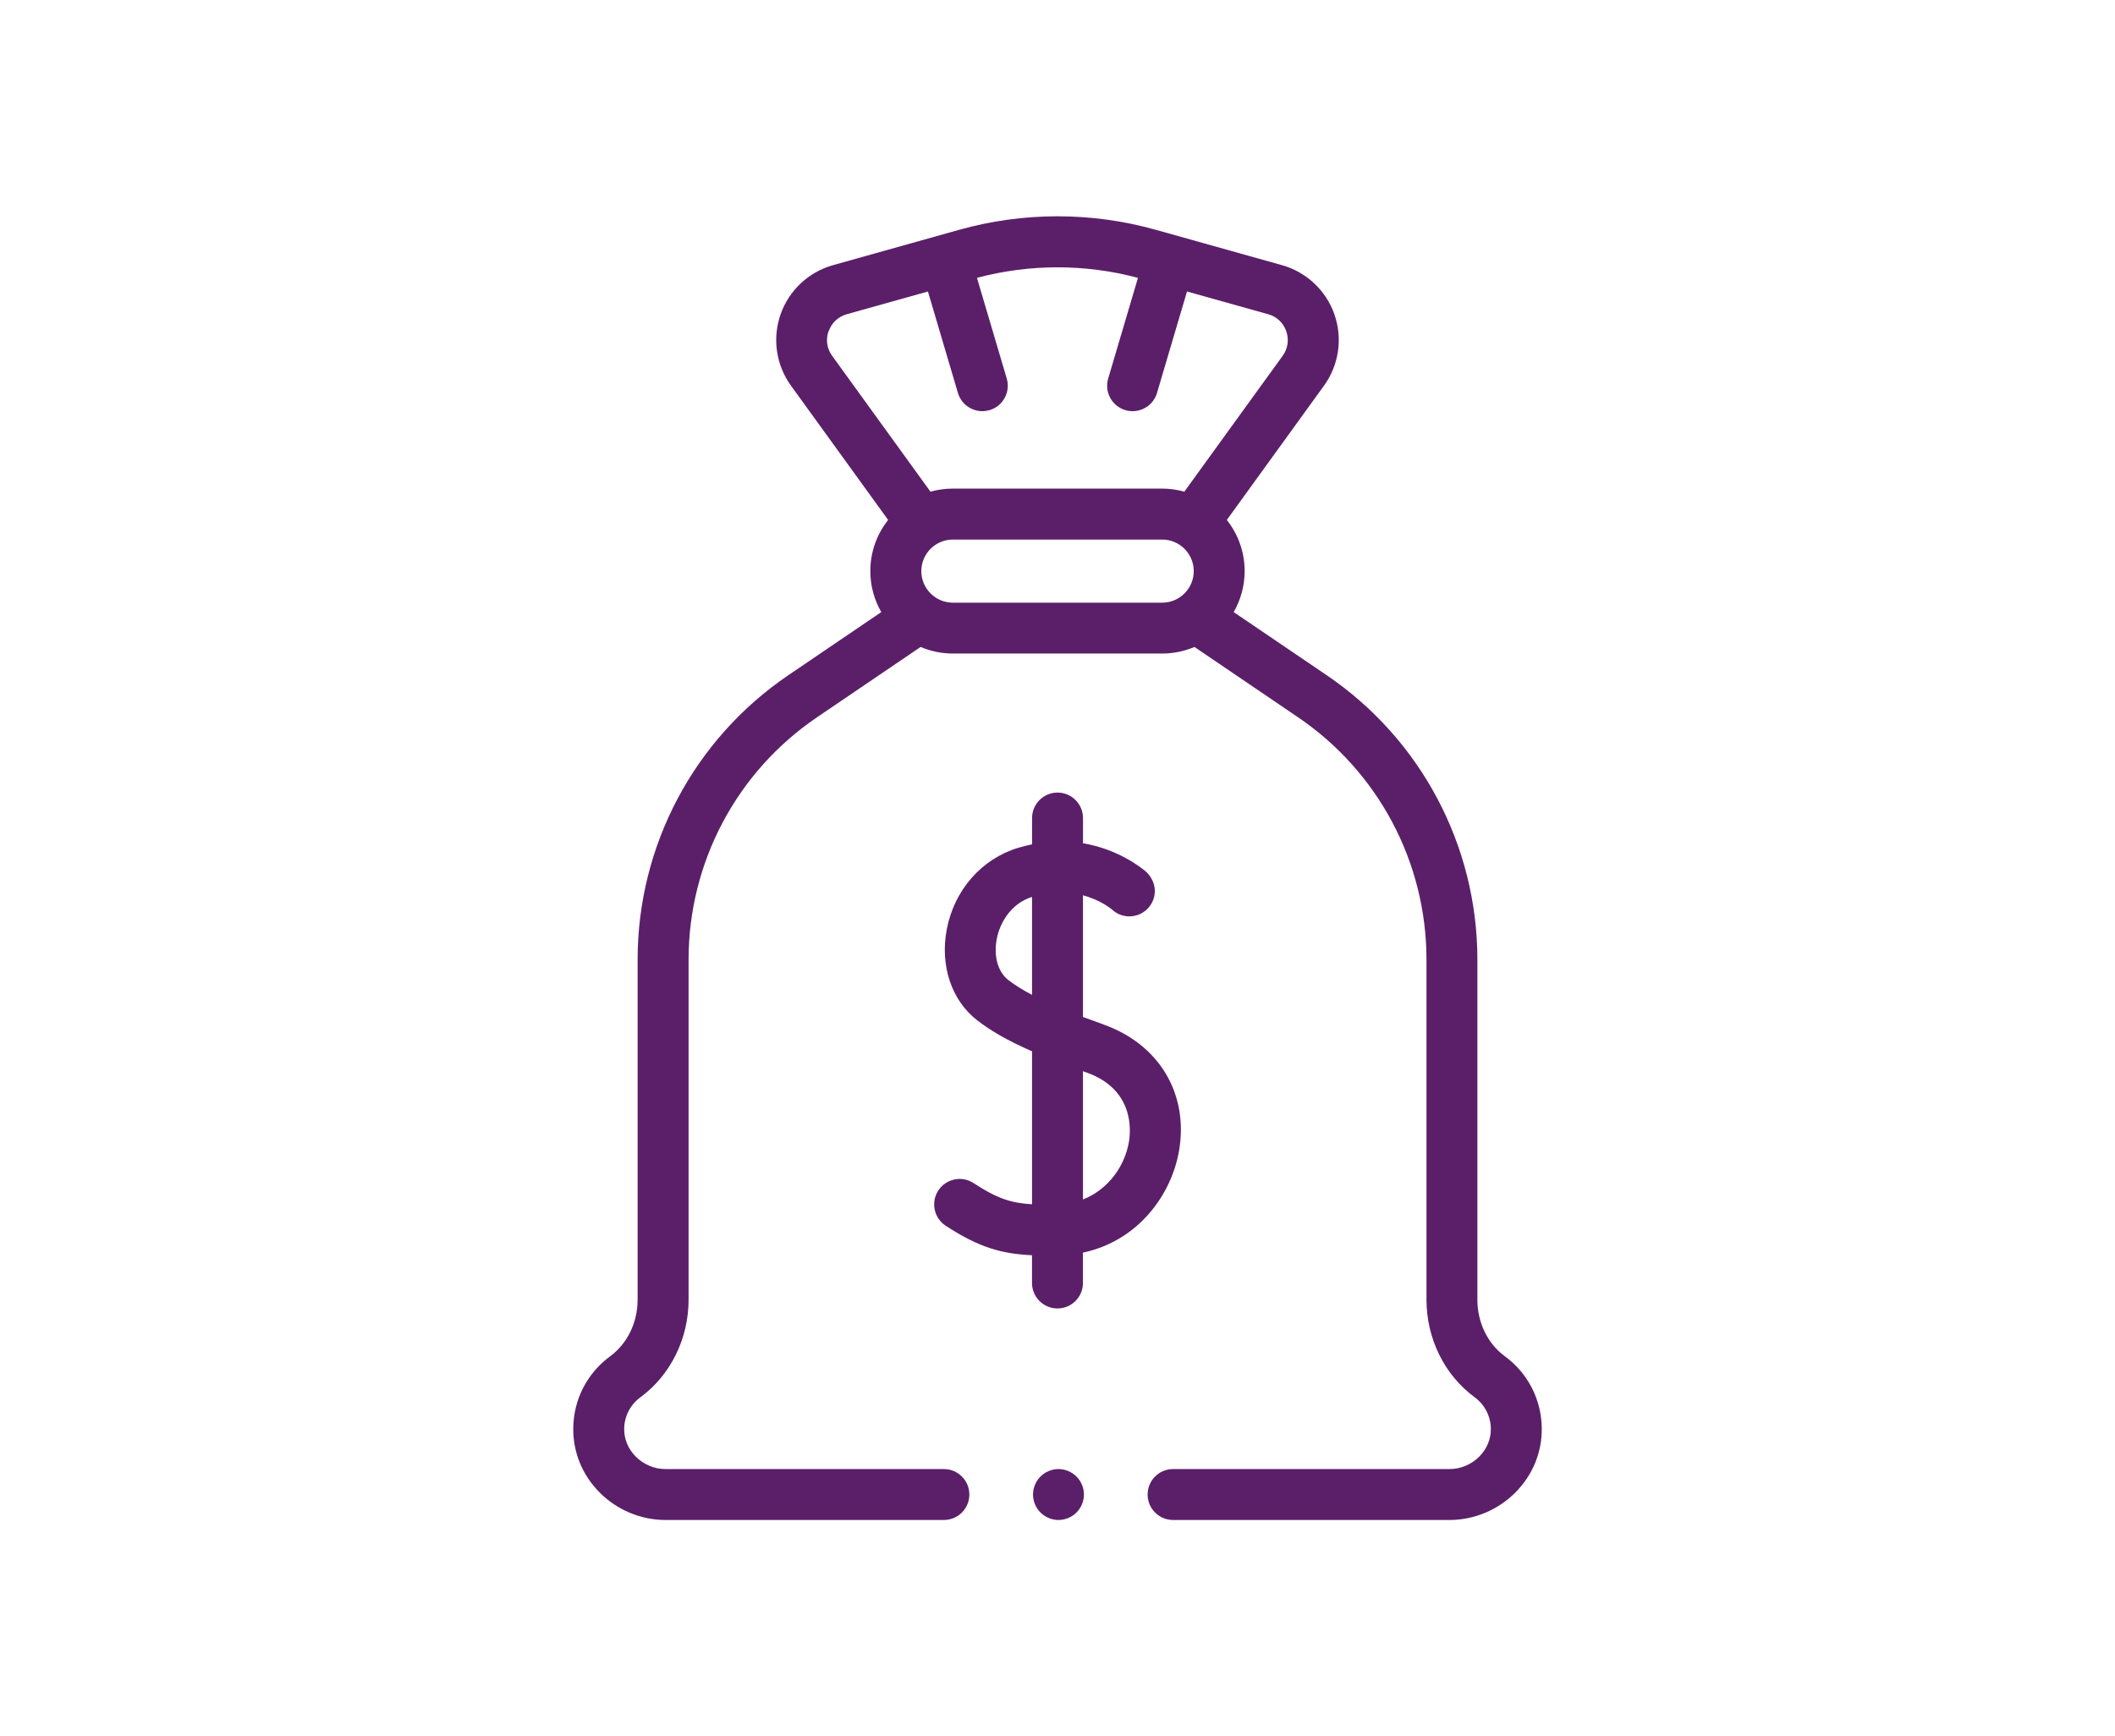 <?xml version="1.0" encoding="UTF-8"?>
<svg xmlns="http://www.w3.org/2000/svg" id="Layer_1" viewBox="0 0 611.3 501.85">
  <defs>
    <style>.cls-1{fill:#5b1f69;}</style>
  </defs>
  <g>
    <path class="cls-1" d="m434.92,391.98c-4.95-3.64-7.91-9.74-7.91-16.32v-98.28c0-32.98-16.29-63.72-43.58-82.24l-26.86-18.23c2.01-3.49,3.17-7.54,3.17-11.85,0-5.58-1.93-10.71-5.15-14.78l28.09-38.82c4.31-5.95,5.43-13.64,3.01-20.58-2.42-6.94-8.09-12.26-15.16-14.24l-36.43-10.21c-18.62-5.22-38.3-5.22-56.91,0l-36.43,10.21c-7.07,1.98-12.74,7.31-15.16,14.24-2.42,6.94-1.29,14.63,3.01,20.58l28.09,38.82c-3.22,4.07-5.15,9.2-5.15,14.78,0,4.31,1.16,8.36,3.17,11.85l-26.85,18.23c-27.29,18.52-43.58,49.27-43.58,82.24v98.28c0,6.58-2.96,12.68-7.91,16.32-6.68,4.91-10.58,12.47-10.69,20.75-.1,6.94,2.58,13.54,7.55,18.57,5.02,5.1,11.98,8.02,19.08,8.02h80.49c4.06,0,7.36-3.29,7.36-7.36s-3.3-7.36-7.36-7.36h-80.49c-3.19,0-6.33-1.32-8.6-3.63-2.18-2.21-3.35-5.06-3.31-8.03.05-3.63,1.76-6.94,4.7-9.1,8.71-6.4,13.91-16.94,13.91-28.18v-98.28c0-28.1,13.88-54.29,37.13-70.07l29.93-20.32c2.87,1.22,6.02,1.9,9.33,1.9h60.5c3.31,0,6.46-.68,9.33-1.9l29.93,20.32c23.25,15.78,37.13,41.97,37.13,70.07v98.28c0,11.24,5.2,21.77,13.91,28.18,2.93,2.15,4.64,5.47,4.69,9.1.04,2.97-1.13,5.82-3.31,8.03-2.28,2.31-5.41,3.63-8.6,3.63h-79.93c-4.06,0-7.36,3.29-7.36,7.36s3.3,7.36,7.36,7.36h79.93c7.1,0,14.06-2.92,19.08-8.02,4.97-5.04,7.65-11.63,7.55-18.58-.12-8.27-4.02-15.84-10.69-20.74h0ZM239.51,95.74c.85-2.43,2.76-4.22,5.23-4.92l23.46-6.57,8.67,29.32c.95,3.2,3.88,5.27,7.05,5.27.69,0,1.39-.1,2.09-.3,3.9-1.15,6.12-5.25,4.97-9.14l-8.61-29.1c15.26-4.05,31.29-4.05,46.54,0l-8.61,29.1c-1.15,3.9,1.07,7.99,4.97,9.14.7.21,1.4.3,2.09.3,3.18,0,6.11-2.07,7.05-5.27l8.67-29.32,23.46,6.57c2.48.69,4.39,2.49,5.23,4.92s.47,5.02-1.04,7.1l-28.42,39.27c-2.05-.58-4.21-.89-6.44-.89h-60.5c-2.23,0-4.39.31-6.44.89l-28.42-39.27c-1.51-2.09-1.89-4.67-1.04-7.1h0Zm35.9,78.45c-5.03,0-9.12-4.09-9.12-9.12s4.09-9.12,9.12-9.12h60.5c5.03,0,9.12,4.09,9.12,9.12s-4.09,9.12-9.12,9.12h-60.5Z"></path>
    <path class="cls-1" d="m305.93,424.6c-1.94,0-3.83.79-5.2,2.16-1.37,1.37-2.16,3.27-2.16,5.2s.79,3.83,2.16,5.2c1.37,1.37,3.27,2.16,5.2,2.16s3.83-.79,5.2-2.16c1.37-1.37,2.16-3.27,2.16-5.2s-.79-3.83-2.16-5.2c-1.37-1.37-3.27-2.16-5.2-2.16h0Z"></path>
  </g>
  <path class="cls-1" d="m318.92,296.09c-1.94-.69-3.92-1.4-5.91-2.15v-35.17c5.21,1.39,8.25,3.99,8.47,4.18,1.31,1.19,3.03,1.91,4.94,1.91,4.06,0,7.36-3.29,7.36-7.36,0-2.12-1.07-4.19-2.51-5.53-1.52-1.3-8.2-6.56-18.25-8.24v-7.29c0-4.06-3.3-7.36-7.36-7.36s-7.36,3.29-7.36,7.36v7.6c-1.32.27-2.67.61-4.05,1.02-10.57,3.19-18.47,12.23-20.62,23.62-1.96,10.38,1.37,20.38,8.67,26.11,4.01,3.14,9.03,6.02,15.99,9.07v44.21c-6.11-.36-10.14-1.7-16.9-6.12-3.4-2.23-7.96-1.27-10.19,2.13-2.22,3.4-1.27,7.96,2.13,10.19,9.72,6.36,16.27,8.12,24.95,8.53v8.02c0,4.06,3.3,7.36,7.36,7.36s7.36-3.29,7.36-7.36v-8.77c16.2-3.47,25.67-16.96,27.8-29.57,2.76-16.42-5.83-30.7-21.89-36.38h0Zm-20.63-8.54c-2.62-1.38-4.98-2.83-6.91-4.34-2.96-2.32-4.23-6.85-3.29-11.8.87-4.62,4.01-10.21,10.2-12.18v28.32h0Zm28,42.48c-1.11,6.62-5.63,13.64-13.28,16.65v-37.07c.34.12.66.24,1,.36,13.71,4.85,12.87,16.58,12.28,20.06Z"></path>
</svg>
